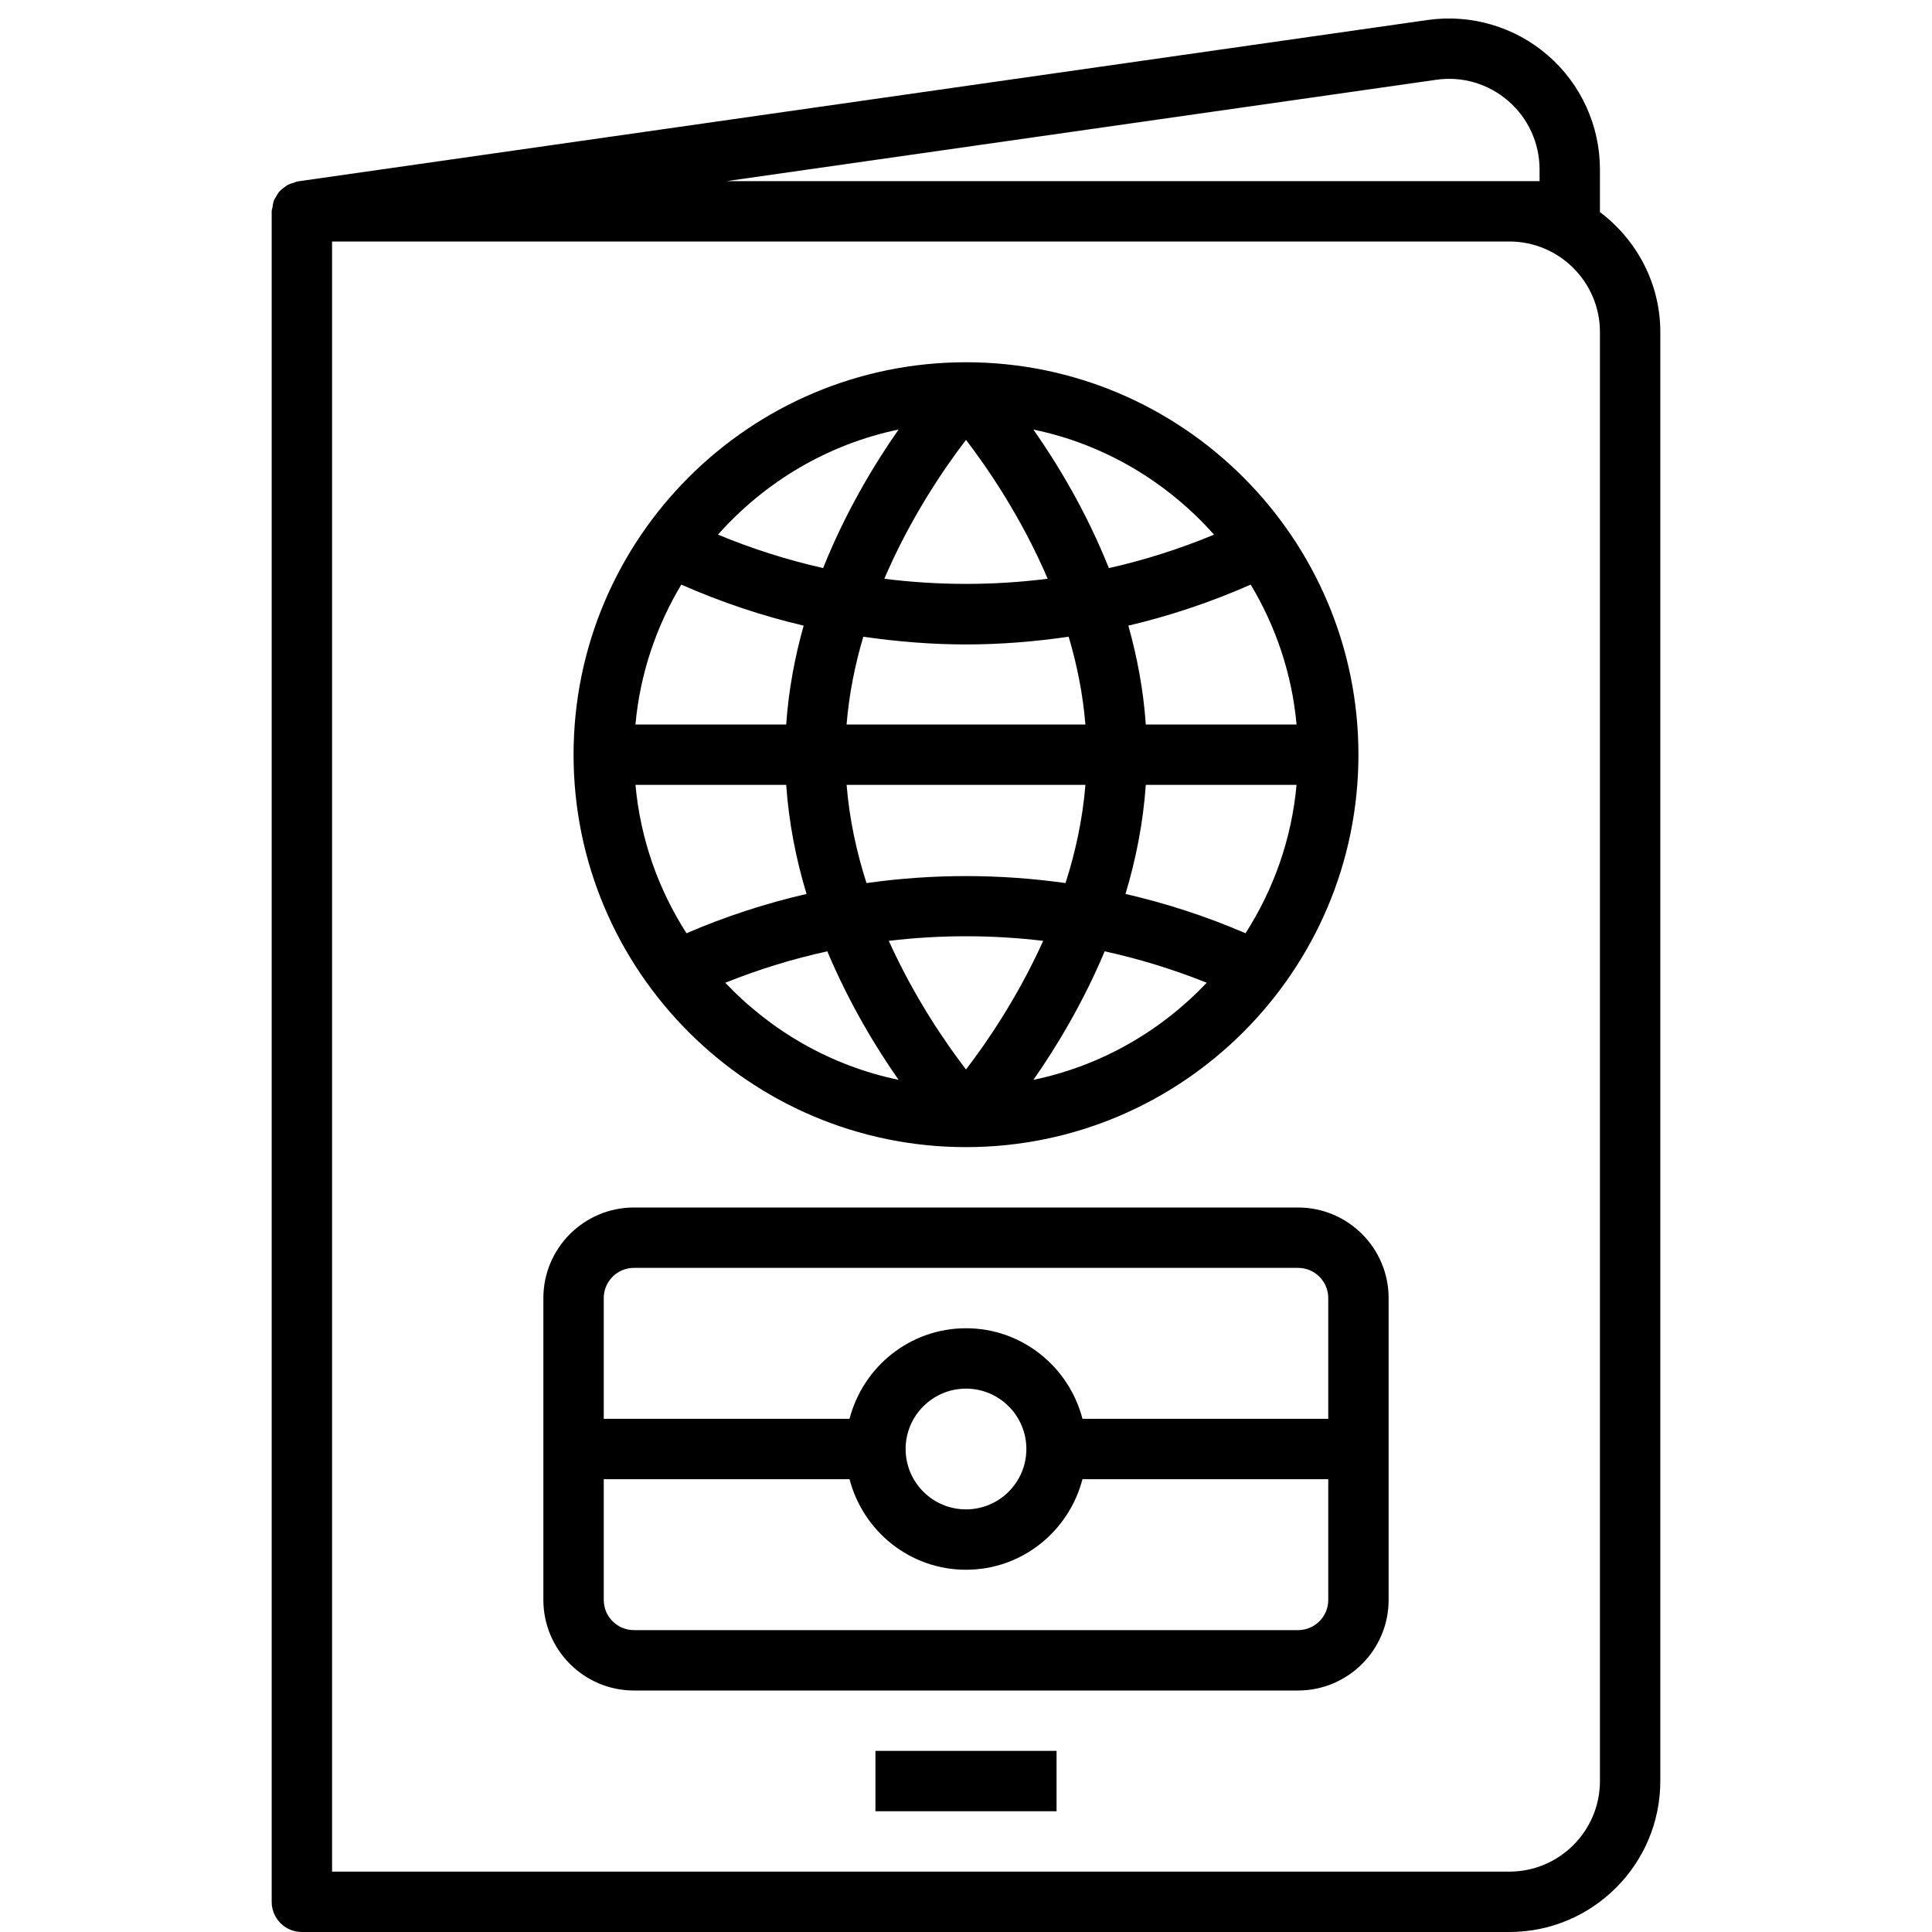 <?xml version="1.0" encoding="UTF-8"?> <!-- Generator: Adobe Illustrator 20.0.0, SVG Export Plug-In . SVG Version: 6.00 Build 0) --> <svg xmlns="http://www.w3.org/2000/svg" xmlns:xlink="http://www.w3.org/1999/xlink" id="Layer_1_1_" x="0px" y="0px" viewBox="0 0 64 64" style="enable-background:new 0 0 64 64;" xml:space="preserve"> <g id="Guide"> <g> </g> <g> </g> <g> </g> <g> </g> <g> </g> <g> </g> <g> </g> <g> </g> <g> </g> <g> </g> <g> </g> <g> </g> <g> </g> <g> </g> <g> </g> <g> </g> <g> </g> <g> </g> <g> </g> <g> </g> <g> </g> <g> </g> <g> </g> <g> </g> <g> </g> <g> </g> <g> </g> <g> </g> <g> </g> <g> </g> <g> </g> <g> </g> <g> </g> <g> </g> <g> </g> <g> </g> </g> <path d="M53,5.612c0-1.451-0.629-2.828-1.725-3.778c-1.096-0.949-2.548-1.375-3.982-1.172L9.858,6.01 C9.811,6.017,9.772,6.042,9.727,6.055C9.669,6.072,9.613,6.086,9.56,6.113c-0.062,0.031-0.113,0.07-0.167,0.112 c-0.046,0.036-0.091,0.068-0.13,0.111C9.218,6.387,9.185,6.444,9.151,6.503C9.122,6.553,9.09,6.599,9.07,6.653 C9.045,6.72,9.038,6.791,9.028,6.863C9.021,6.91,9,6.952,9,7v56c0,0.553,0.447,1,1,1h40c2.757,0,5-2.243,5-5V11 c0-1.629-0.795-3.065-2.004-3.978C52.996,7.014,53,7.008,53,7V5.612z M53,59c0,1.654-1.346,3-3,3H11V8h39c1.654,0,3,1.346,3,3V59z M24.071,6l23.505-3.357c0.864-0.126,1.732,0.133,2.389,0.703C50.623,3.915,51,4.742,51,5.612V6h-1H24.071z"></path> <path d="M43,40H21c-1.654,0-3,1.346-3,3v10c0,1.654,1.346,3,3,3h22c1.654,0,3-1.346,3-3V43C46,41.346,44.654,40,43,40z M21,42h22 c0.552,0,1,0.448,1,1v4h-8.142c-0.447-1.721-1.999-3-3.858-3s-3.411,1.279-3.858,3H20v-4C20,42.448,20.448,42,21,42z M34,48 c0,1.103-0.897,2-2,2s-2-0.897-2-2s0.897-2,2-2S34,46.897,34,48z M43,54H21c-0.552,0-1-0.448-1-1v-4h8.142 c0.447,1.721,1.999,3,3.858,3s3.411-1.279,3.858-3H44v4C44,53.552,43.552,54,43,54z"></path> <path d="M32,38c7.168,0,13-5.832,13-13s-5.832-13-13-13s-13,5.832-13,13S24.832,38,32,38z M24.026,32.555 c1.101-0.442,2.231-0.79,3.38-1.041c0.731,1.737,1.616,3.194,2.361,4.257C27.528,35.307,25.543,34.155,24.026,32.555z M34.706,19.172c-1.796,0.227-3.615,0.227-5.412,0c0.87-2.031,1.985-3.66,2.706-4.6C32.721,15.512,33.836,17.141,34.706,19.172z M32,21.348c1.137,0,2.274-0.092,3.401-0.256c0.273,0.922,0.473,1.897,0.554,2.908h-7.911c0.082-1.011,0.281-1.986,0.554-2.908 C29.726,21.256,30.863,21.348,32,21.348z M29.442,31.167c1.698-0.203,3.417-0.203,5.115,0C33.712,33.04,32.681,34.54,32,35.428 C31.319,34.54,30.288,33.04,29.442,31.167z M28.704,29.253c-0.328-1.022-0.567-2.115-0.659-3.253h7.911 c-0.092,1.138-0.332,2.231-0.659,3.253C33.11,28.944,30.89,28.944,28.704,29.253z M37.956,26h4.994 c-0.163,1.799-0.764,3.47-1.69,4.915c-1.29-0.556-2.622-0.99-3.977-1.302C37.624,28.482,37.868,27.27,37.956,26z M37.956,24 c-0.079-1.145-0.287-2.24-0.578-3.275c1.383-0.324,2.739-0.781,4.053-1.359c0.828,1.38,1.367,2.95,1.519,4.634H37.956z M26.044,24 h-4.994c0.153-1.684,0.692-3.254,1.519-4.634c1.314,0.579,2.67,1.035,4.053,1.359C26.331,21.76,26.123,22.855,26.044,24z M26.044,26 c0.088,1.27,0.331,2.482,0.674,3.613c-1.355,0.312-2.687,0.746-3.977,1.302c-0.927-1.445-1.527-3.116-1.69-4.915H26.044z M34.233,35.771c0.745-1.063,1.63-2.521,2.361-4.257c1.149,0.251,2.279,0.599,3.38,1.041C38.457,34.155,36.472,35.307,34.233,35.771 z M40.216,17.711c-1.132,0.471-2.298,0.841-3.483,1.108c-0.753-1.884-1.707-3.458-2.5-4.589 C36.594,14.718,38.671,15.972,40.216,17.711z M29.767,14.229c-0.792,1.131-1.746,2.705-2.5,4.589 c-1.185-0.267-2.35-0.637-3.483-1.108C25.329,15.972,27.406,14.718,29.767,14.229z"></path> <rect x="29" y="58" width="6" height="2"></rect> </svg> 
